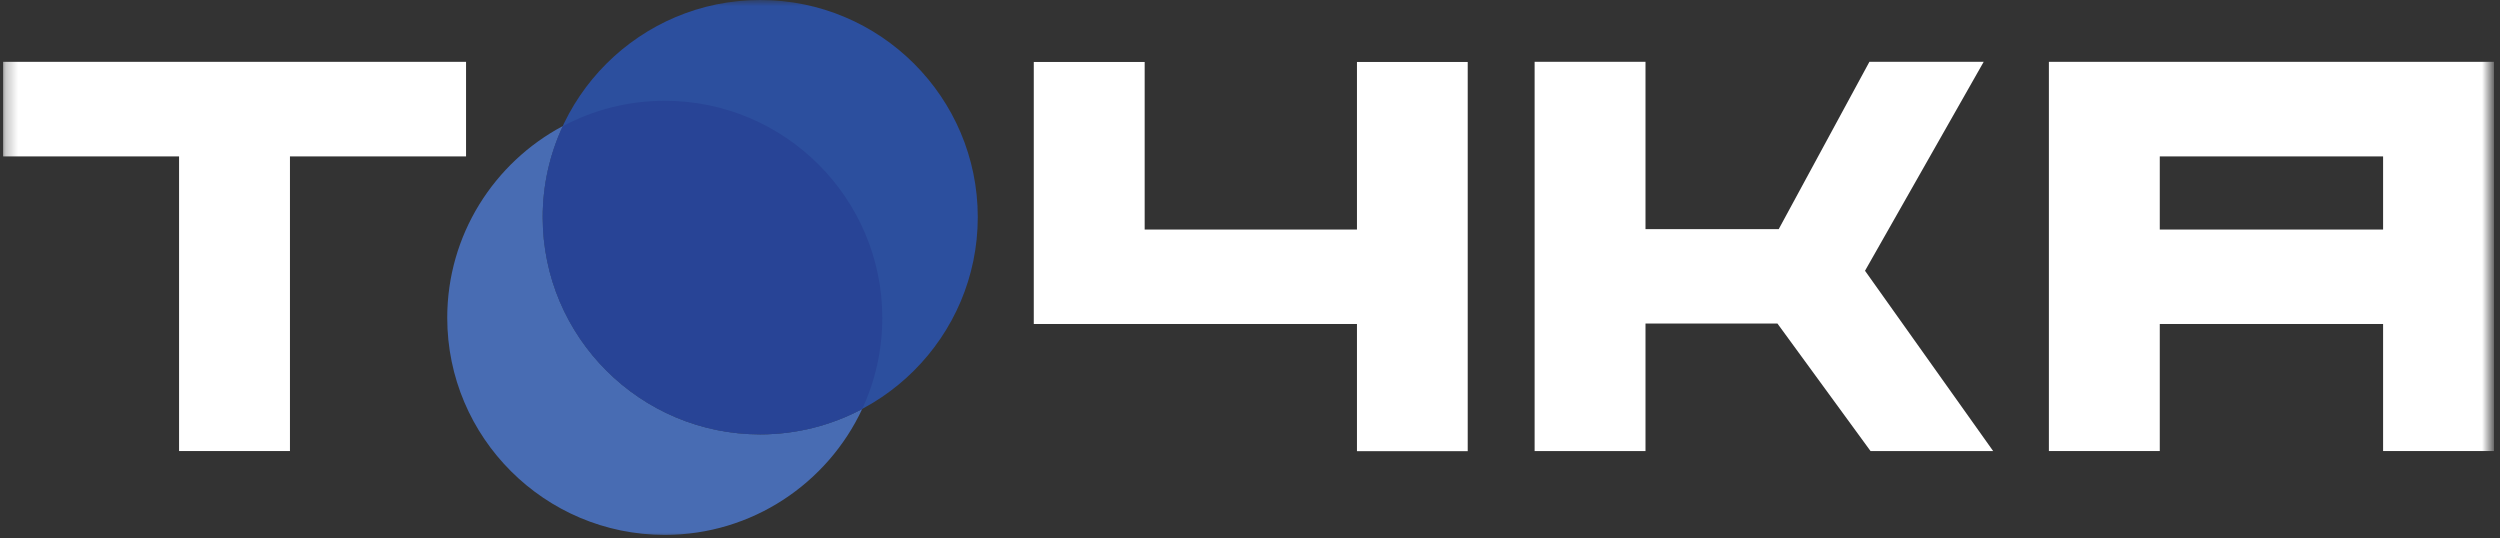 <svg width="209" height="45" viewBox="0 0 209 45" fill="none" xmlns="http://www.w3.org/2000/svg">
<rect x="0" y="0" width="209" height="45" fill="#333333" stroke="none"/>
<mask id="mask0_265_5350" style="mask-type:luminance" maskUnits="userSpaceOnUse" x="0" y="0" width="209" height="45">
<path d="M208.261 0H0.261V45H208.261V0Z" fill="white"/>
</mask>
<g mask="url(#mask0_265_5350)">
<path d="M0.261 5.169H38.962V13.076H24.24V37.707H14.97V13.076H0.261V5.169Z" fill="white"/>
<path d="M113.442 19.19V5.181H122.701V37.718H113.442V27.085H86.424V5.181H95.694V19.19H113.442Z" fill="white"/>
<path d="M156.282 5.169H165.836L155.915 22.636L166.628 37.707H156.376L148.596 27.05H137.564V37.707H128.294V5.169H137.564V19.154H148.702L156.282 5.169Z" fill="white"/>
<path d="M199.227 19.19V13.076H180.557V19.19H199.227ZM199.227 27.085H180.557V37.707H171.287V5.169H208.497V37.707H199.227V27.085Z" fill="white"/>
<path d="M63.556 0C53.529 0 45.37 8.131 45.37 18.151C45.37 28.171 53.517 36.302 63.556 36.302C73.595 36.302 81.742 28.159 81.742 18.151C81.742 8.143 73.595 0 63.556 0Z" fill="#2C4F9E"/>
<path d="M47.049 10.539C41.303 13.595 37.389 19.638 37.389 26.566C37.389 36.573 45.536 44.717 55.575 44.717C62.882 44.717 69.184 40.397 72.081 34.19C69.539 35.535 66.63 36.314 63.556 36.314C53.529 36.314 45.37 28.171 45.37 18.163C45.37 15.437 45.973 12.864 47.049 10.551" fill="#486CB3"/>
<path d="M55.575 8.426C52.5 8.426 49.592 9.193 47.049 10.551C45.973 12.864 45.37 15.448 45.37 18.163C45.37 28.171 53.517 36.314 63.556 36.314C66.63 36.314 69.539 35.547 72.081 34.189C73.157 31.876 73.76 29.292 73.76 26.577C73.76 16.57 65.602 8.426 55.575 8.426Z" fill="#284496"/>
</g>
</svg>
